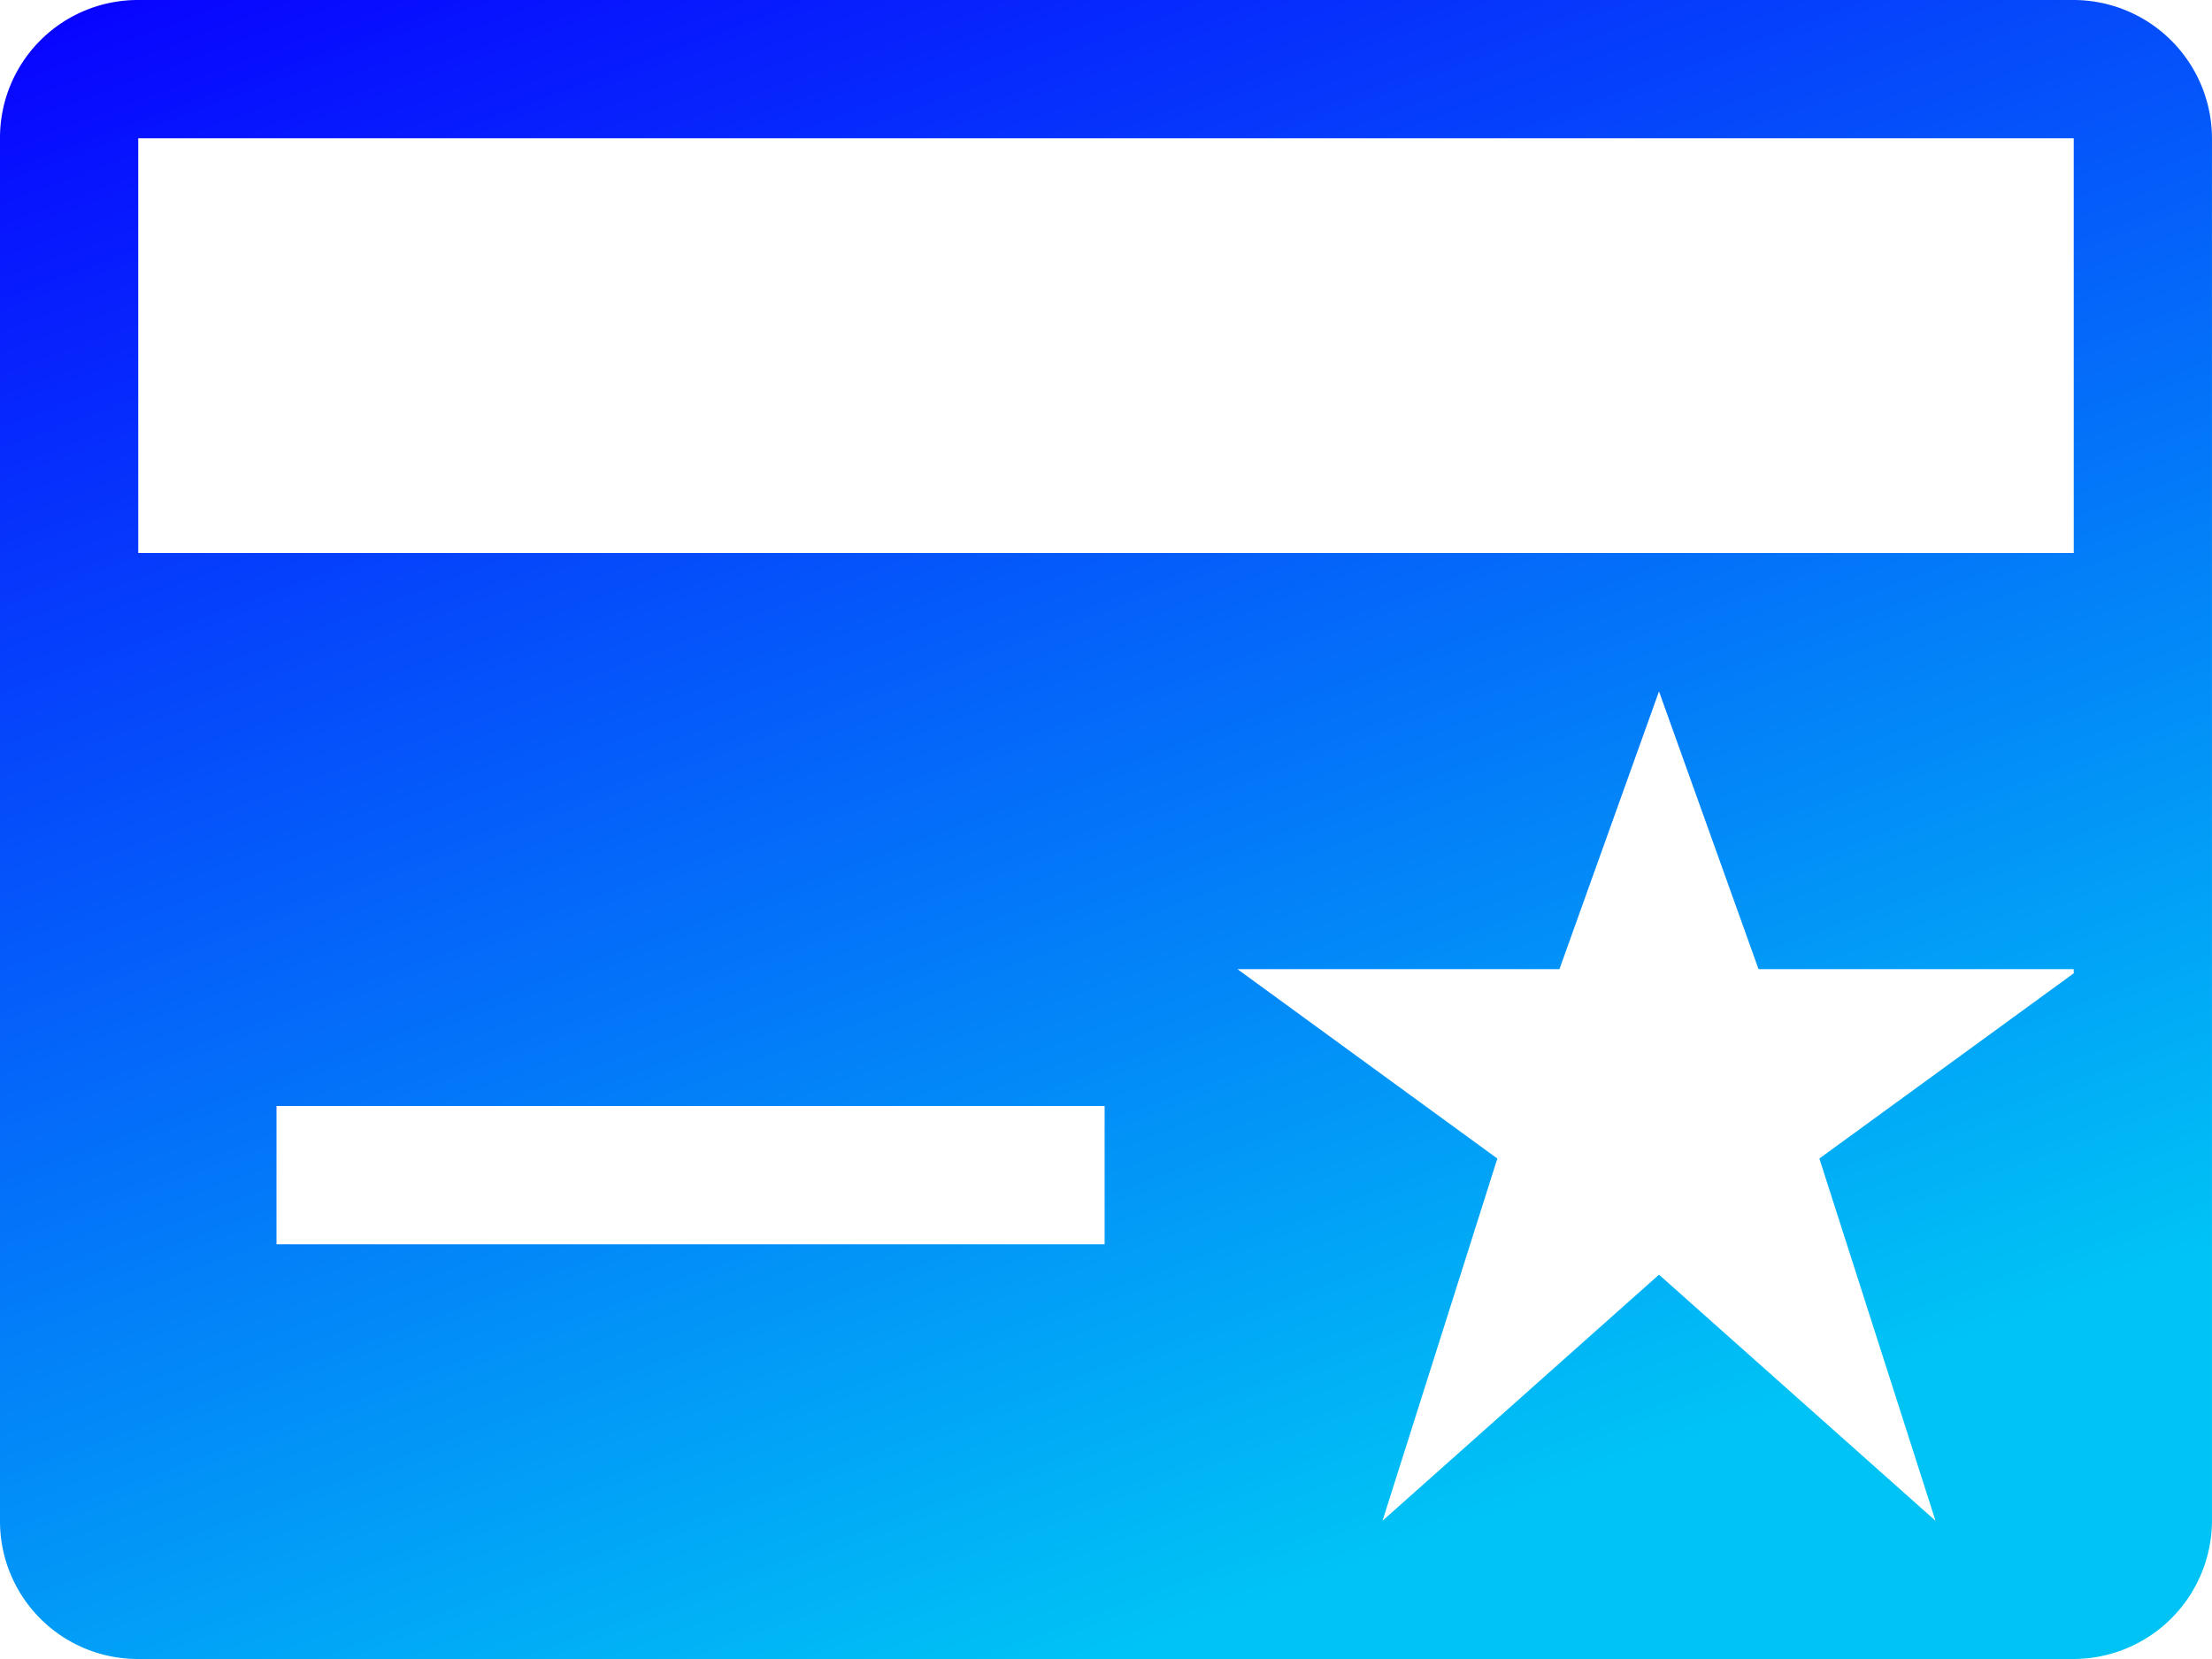 <svg xmlns="http://www.w3.org/2000/svg" xmlns:xlink="http://www.w3.org/1999/xlink" width="82.823" height="62.117" viewBox="0 0 82.823 62.117"><defs><style>.a{fill:url(#a);}</style><linearGradient id="a" x2="0.5" y2="1" gradientUnits="objectBoundingBox"><stop offset="0" stop-color="#0800ff"/><stop offset="1" stop-color="#00c3f5"/></linearGradient></defs><path class="a" d="M78.647,3H6.176A5.159,5.159,0,0,0,1,8.176V59.941a5.159,5.159,0,0,0,5.176,5.176h72.47a5.192,5.192,0,0,0,5.176-5.176V8.176A5.192,5.192,0,0,0,78.647,3ZM42.36,49.588H11.353V44.412H42.36ZM78.647,39.442l-9.525,6.936L73.47,59.941,63.117,50.727,52.765,59.941l4.3-13.562-9.732-7.092H59.39l3.727-10.4,3.727,10.4h11.8Zm0-15.736H6.176V8.176h72.47Z" transform="translate(-1 -3)"/></svg>